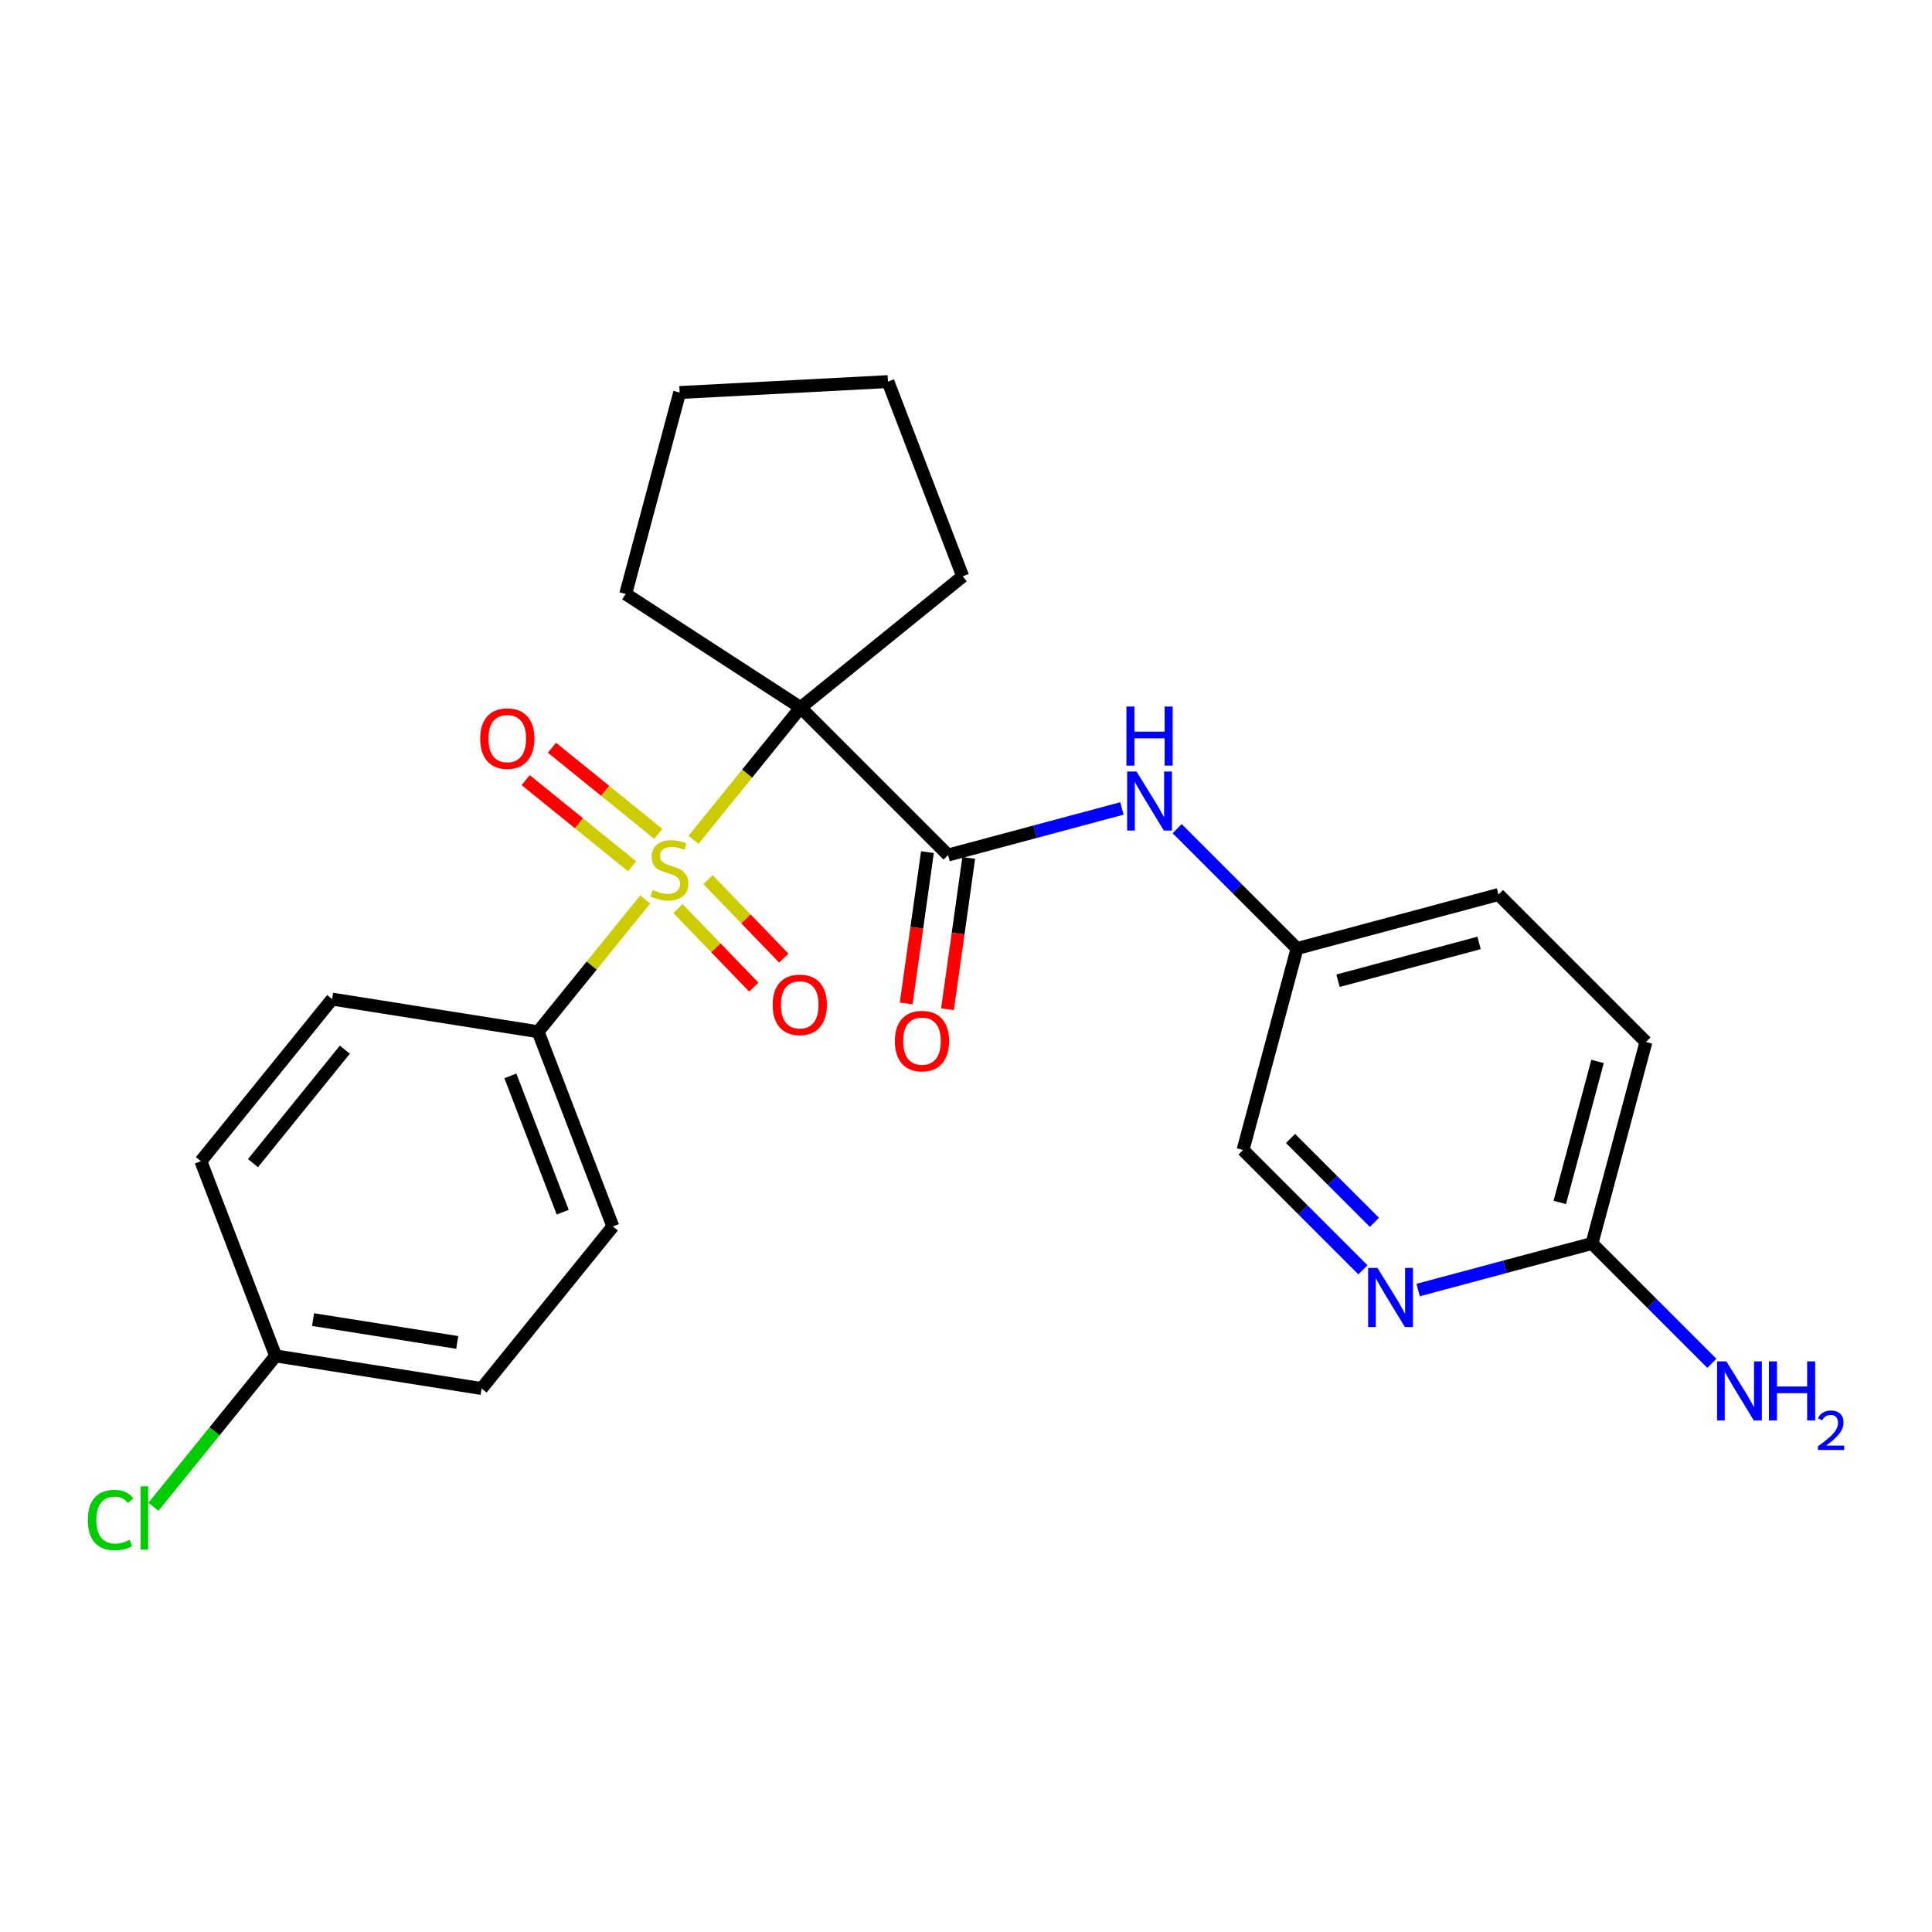 <?xml version='1.0' encoding='iso-8859-1'?>
<svg version='1.1' baseProfile='full'
              xmlns='http://www.w3.org/2000/svg'
                      xmlns:rdkit='http://www.rdkit.org/xml'
                      xmlns:xlink='http://www.w3.org/1999/xlink'
                  xml:space='preserve'
width='300px' height='300px' viewBox='0 0 300 300'>
<!-- END OF HEADER -->
<rect style='opacity:1.0;fill:#FFFFFF;stroke:none' width='300' height='300' x='0' y='0'> </rect>
<rect style='opacity:1.0;fill:#FFFFFF;stroke:none' width='300' height='300' x='0' y='0'> </rect>
<path class='bond-0 atom-0 atom-1' d='M 265.814,211.695 L 256.508,202.389' style='fill:none;fill-rule:evenodd;stroke:#0000FF;stroke-width:2.0px;stroke-linecap:butt;stroke-linejoin:miter;stroke-opacity:1' />
<path class='bond-0 atom-0 atom-1' d='M 256.508,202.389 L 247.202,193.083' style='fill:none;fill-rule:evenodd;stroke:#000000;stroke-width:2.0px;stroke-linecap:butt;stroke-linejoin:miter;stroke-opacity:1' />
<path class='bond-1 atom-1 atom-2' d='M 247.202,193.083 L 255.583,161.801' style='fill:none;fill-rule:evenodd;stroke:#000000;stroke-width:2.0px;stroke-linecap:butt;stroke-linejoin:miter;stroke-opacity:1' />
<path class='bond-1 atom-1 atom-2' d='M 242.202,186.715 L 248.069,164.817' style='fill:none;fill-rule:evenodd;stroke:#000000;stroke-width:2.0px;stroke-linecap:butt;stroke-linejoin:miter;stroke-opacity:1' />
<path class='bond-24 atom-24 atom-1' d='M 220.208,200.317 L 233.705,196.7' style='fill:none;fill-rule:evenodd;stroke:#0000FF;stroke-width:2.0px;stroke-linecap:butt;stroke-linejoin:miter;stroke-opacity:1' />
<path class='bond-24 atom-24 atom-1' d='M 233.705,196.7 L 247.202,193.083' style='fill:none;fill-rule:evenodd;stroke:#000000;stroke-width:2.0px;stroke-linecap:butt;stroke-linejoin:miter;stroke-opacity:1' />
<path class='bond-2 atom-2 atom-3' d='M 255.583,161.801 L 232.682,138.902' style='fill:none;fill-rule:evenodd;stroke:#000000;stroke-width:2.0px;stroke-linecap:butt;stroke-linejoin:miter;stroke-opacity:1' />
<path class='bond-3 atom-3 atom-4' d='M 232.682,138.902 L 201.401,147.285' style='fill:none;fill-rule:evenodd;stroke:#000000;stroke-width:2.0px;stroke-linecap:butt;stroke-linejoin:miter;stroke-opacity:1' />
<path class='bond-3 atom-3 atom-4' d='M 229.667,146.416 L 207.77,152.284' style='fill:none;fill-rule:evenodd;stroke:#000000;stroke-width:2.0px;stroke-linecap:butt;stroke-linejoin:miter;stroke-opacity:1' />
<path class='bond-4 atom-4 atom-5' d='M 201.401,147.285 L 192.094,137.979' style='fill:none;fill-rule:evenodd;stroke:#000000;stroke-width:2.0px;stroke-linecap:butt;stroke-linejoin:miter;stroke-opacity:1' />
<path class='bond-4 atom-4 atom-5' d='M 192.094,137.979 L 182.788,128.674' style='fill:none;fill-rule:evenodd;stroke:#0000FF;stroke-width:2.0px;stroke-linecap:butt;stroke-linejoin:miter;stroke-opacity:1' />
<path class='bond-22 atom-4 atom-23' d='M 201.401,147.285 L 193.02,178.567' style='fill:none;fill-rule:evenodd;stroke:#000000;stroke-width:2.0px;stroke-linecap:butt;stroke-linejoin:miter;stroke-opacity:1' />
<path class='bond-5 atom-5 atom-6' d='M 174.213,125.535 L 160.716,129.152' style='fill:none;fill-rule:evenodd;stroke:#0000FF;stroke-width:2.0px;stroke-linecap:butt;stroke-linejoin:miter;stroke-opacity:1' />
<path class='bond-5 atom-5 atom-6' d='M 160.716,129.152 L 147.219,132.769' style='fill:none;fill-rule:evenodd;stroke:#000000;stroke-width:2.0px;stroke-linecap:butt;stroke-linejoin:miter;stroke-opacity:1' />
<path class='bond-6 atom-6 atom-7' d='M 144.012,132.318 L 142.361,144.067' style='fill:none;fill-rule:evenodd;stroke:#000000;stroke-width:2.0px;stroke-linecap:butt;stroke-linejoin:miter;stroke-opacity:1' />
<path class='bond-6 atom-6 atom-7' d='M 142.361,144.067 L 140.711,155.815' style='fill:none;fill-rule:evenodd;stroke:#FF0000;stroke-width:2.0px;stroke-linecap:butt;stroke-linejoin:miter;stroke-opacity:1' />
<path class='bond-6 atom-6 atom-7' d='M 150.426,133.219 L 148.776,144.968' style='fill:none;fill-rule:evenodd;stroke:#000000;stroke-width:2.0px;stroke-linecap:butt;stroke-linejoin:miter;stroke-opacity:1' />
<path class='bond-6 atom-6 atom-7' d='M 148.776,144.968 L 147.125,156.716' style='fill:none;fill-rule:evenodd;stroke:#FF0000;stroke-width:2.0px;stroke-linecap:butt;stroke-linejoin:miter;stroke-opacity:1' />
<path class='bond-7 atom-6 atom-8' d='M 147.219,132.769 L 124.319,109.87' style='fill:none;fill-rule:evenodd;stroke:#000000;stroke-width:2.0px;stroke-linecap:butt;stroke-linejoin:miter;stroke-opacity:1' />
<path class='bond-8 atom-8 atom-9' d='M 124.319,109.87 L 116.004,120.138' style='fill:none;fill-rule:evenodd;stroke:#000000;stroke-width:2.0px;stroke-linecap:butt;stroke-linejoin:miter;stroke-opacity:1' />
<path class='bond-8 atom-8 atom-9' d='M 116.004,120.138 L 107.689,130.407' style='fill:none;fill-rule:evenodd;stroke:#CCCC00;stroke-width:2.0px;stroke-linecap:butt;stroke-linejoin:miter;stroke-opacity:1' />
<path class='bond-18 atom-8 atom-19' d='M 124.319,109.87 L 97.157,92.232' style='fill:none;fill-rule:evenodd;stroke:#000000;stroke-width:2.0px;stroke-linecap:butt;stroke-linejoin:miter;stroke-opacity:1' />
<path class='bond-25 atom-22 atom-8' d='M 149.486,89.488 L 124.319,109.87' style='fill:none;fill-rule:evenodd;stroke:#000000;stroke-width:2.0px;stroke-linecap:butt;stroke-linejoin:miter;stroke-opacity:1' />
<path class='bond-9 atom-9 atom-10' d='M 102.226,129.485 L 93.967,122.797' style='fill:none;fill-rule:evenodd;stroke:#CCCC00;stroke-width:2.0px;stroke-linecap:butt;stroke-linejoin:miter;stroke-opacity:1' />
<path class='bond-9 atom-9 atom-10' d='M 93.967,122.797 L 85.707,116.109' style='fill:none;fill-rule:evenodd;stroke:#FF0000;stroke-width:2.0px;stroke-linecap:butt;stroke-linejoin:miter;stroke-opacity:1' />
<path class='bond-9 atom-9 atom-10' d='M 98.15,134.519 L 89.891,127.83' style='fill:none;fill-rule:evenodd;stroke:#CCCC00;stroke-width:2.0px;stroke-linecap:butt;stroke-linejoin:miter;stroke-opacity:1' />
<path class='bond-9 atom-9 atom-10' d='M 89.891,127.83 L 81.631,121.142' style='fill:none;fill-rule:evenodd;stroke:#FF0000;stroke-width:2.0px;stroke-linecap:butt;stroke-linejoin:miter;stroke-opacity:1' />
<path class='bond-10 atom-9 atom-11' d='M 105.278,141.088 L 111.164,147.182' style='fill:none;fill-rule:evenodd;stroke:#CCCC00;stroke-width:2.0px;stroke-linecap:butt;stroke-linejoin:miter;stroke-opacity:1' />
<path class='bond-10 atom-9 atom-11' d='M 111.164,147.182 L 117.049,153.277' style='fill:none;fill-rule:evenodd;stroke:#FF0000;stroke-width:2.0px;stroke-linecap:butt;stroke-linejoin:miter;stroke-opacity:1' />
<path class='bond-10 atom-9 atom-11' d='M 109.937,136.588 L 115.823,142.683' style='fill:none;fill-rule:evenodd;stroke:#CCCC00;stroke-width:2.0px;stroke-linecap:butt;stroke-linejoin:miter;stroke-opacity:1' />
<path class='bond-10 atom-9 atom-11' d='M 115.823,142.683 L 121.709,148.778' style='fill:none;fill-rule:evenodd;stroke:#FF0000;stroke-width:2.0px;stroke-linecap:butt;stroke-linejoin:miter;stroke-opacity:1' />
<path class='bond-11 atom-9 atom-12' d='M 100.188,139.67 L 91.874,149.938' style='fill:none;fill-rule:evenodd;stroke:#CCCC00;stroke-width:2.0px;stroke-linecap:butt;stroke-linejoin:miter;stroke-opacity:1' />
<path class='bond-11 atom-9 atom-12' d='M 91.874,149.938 L 83.559,160.207' style='fill:none;fill-rule:evenodd;stroke:#000000;stroke-width:2.0px;stroke-linecap:butt;stroke-linejoin:miter;stroke-opacity:1' />
<path class='bond-12 atom-12 atom-13' d='M 83.559,160.207 L 95.165,190.441' style='fill:none;fill-rule:evenodd;stroke:#000000;stroke-width:2.0px;stroke-linecap:butt;stroke-linejoin:miter;stroke-opacity:1' />
<path class='bond-12 atom-12 atom-13' d='M 79.253,167.063 L 87.378,188.227' style='fill:none;fill-rule:evenodd;stroke:#000000;stroke-width:2.0px;stroke-linecap:butt;stroke-linejoin:miter;stroke-opacity:1' />
<path class='bond-26 atom-18 atom-12' d='M 51.572,155.142 L 83.559,160.207' style='fill:none;fill-rule:evenodd;stroke:#000000;stroke-width:2.0px;stroke-linecap:butt;stroke-linejoin:miter;stroke-opacity:1' />
<path class='bond-13 atom-13 atom-14' d='M 95.165,190.441 L 74.786,215.609' style='fill:none;fill-rule:evenodd;stroke:#000000;stroke-width:2.0px;stroke-linecap:butt;stroke-linejoin:miter;stroke-opacity:1' />
<path class='bond-14 atom-14 atom-15' d='M 74.786,215.609 L 42.799,210.544' style='fill:none;fill-rule:evenodd;stroke:#000000;stroke-width:2.0px;stroke-linecap:butt;stroke-linejoin:miter;stroke-opacity:1' />
<path class='bond-14 atom-14 atom-15' d='M 71.001,208.452 L 48.61,204.907' style='fill:none;fill-rule:evenodd;stroke:#000000;stroke-width:2.0px;stroke-linecap:butt;stroke-linejoin:miter;stroke-opacity:1' />
<path class='bond-15 atom-15 atom-16' d='M 42.799,210.544 L 33.312,222.261' style='fill:none;fill-rule:evenodd;stroke:#000000;stroke-width:2.0px;stroke-linecap:butt;stroke-linejoin:miter;stroke-opacity:1' />
<path class='bond-15 atom-15 atom-16' d='M 33.312,222.261 L 23.825,233.977' style='fill:none;fill-rule:evenodd;stroke:#00CC00;stroke-width:2.0px;stroke-linecap:butt;stroke-linejoin:miter;stroke-opacity:1' />
<path class='bond-16 atom-15 atom-17' d='M 42.799,210.544 L 31.192,180.31' style='fill:none;fill-rule:evenodd;stroke:#000000;stroke-width:2.0px;stroke-linecap:butt;stroke-linejoin:miter;stroke-opacity:1' />
<path class='bond-17 atom-17 atom-18' d='M 31.192,180.31 L 51.572,155.142' style='fill:none;fill-rule:evenodd;stroke:#000000;stroke-width:2.0px;stroke-linecap:butt;stroke-linejoin:miter;stroke-opacity:1' />
<path class='bond-17 atom-17 atom-18' d='M 39.283,180.611 L 53.549,162.993' style='fill:none;fill-rule:evenodd;stroke:#000000;stroke-width:2.0px;stroke-linecap:butt;stroke-linejoin:miter;stroke-opacity:1' />
<path class='bond-19 atom-19 atom-20' d='M 97.157,92.232 L 105.538,60.95' style='fill:none;fill-rule:evenodd;stroke:#000000;stroke-width:2.0px;stroke-linecap:butt;stroke-linejoin:miter;stroke-opacity:1' />
<path class='bond-20 atom-20 atom-21' d='M 105.538,60.95 L 137.879,59.255' style='fill:none;fill-rule:evenodd;stroke:#000000;stroke-width:2.0px;stroke-linecap:butt;stroke-linejoin:miter;stroke-opacity:1' />
<path class='bond-21 atom-21 atom-22' d='M 137.879,59.255 L 149.486,89.488' style='fill:none;fill-rule:evenodd;stroke:#000000;stroke-width:2.0px;stroke-linecap:butt;stroke-linejoin:miter;stroke-opacity:1' />
<path class='bond-23 atom-23 atom-24' d='M 193.02,178.567 L 202.326,187.873' style='fill:none;fill-rule:evenodd;stroke:#000000;stroke-width:2.0px;stroke-linecap:butt;stroke-linejoin:miter;stroke-opacity:1' />
<path class='bond-23 atom-23 atom-24' d='M 202.326,187.873 L 211.633,197.178' style='fill:none;fill-rule:evenodd;stroke:#0000FF;stroke-width:2.0px;stroke-linecap:butt;stroke-linejoin:miter;stroke-opacity:1' />
<path class='bond-23 atom-23 atom-24' d='M 200.392,176.779 L 206.906,183.293' style='fill:none;fill-rule:evenodd;stroke:#000000;stroke-width:2.0px;stroke-linecap:butt;stroke-linejoin:miter;stroke-opacity:1' />
<path class='bond-23 atom-23 atom-24' d='M 206.906,183.293 L 213.42,189.807' style='fill:none;fill-rule:evenodd;stroke:#0000FF;stroke-width:2.0px;stroke-linecap:butt;stroke-linejoin:miter;stroke-opacity:1' />
<path  class='atom-0' d='M 268.075 211.396
L 271.08 216.254
Q 271.378 216.734, 271.857 217.601
Q 272.337 218.469, 272.363 218.521
L 272.363 211.396
L 273.58 211.396
L 273.58 220.568
L 272.324 220.568
L 269.098 215.257
Q 268.723 214.635, 268.321 213.922
Q 267.932 213.21, 267.816 212.99
L 267.816 220.568
L 266.624 220.568
L 266.624 211.396
L 268.075 211.396
' fill='#0000FF'/>
<path  class='atom-0' d='M 274.681 211.396
L 275.925 211.396
L 275.925 215.296
L 280.614 215.296
L 280.614 211.396
L 281.858 211.396
L 281.858 220.568
L 280.614 220.568
L 280.614 216.332
L 275.925 216.332
L 275.925 220.568
L 274.681 220.568
L 274.681 211.396
' fill='#0000FF'/>
<path  class='atom-0' d='M 282.303 220.246
Q 282.525 219.673, 283.055 219.357
Q 283.585 219.032, 284.32 219.032
Q 285.235 219.032, 285.748 219.528
Q 286.261 220.024, 286.261 220.904
Q 286.261 221.802, 285.594 222.64
Q 284.936 223.478, 283.568 224.47
L 286.364 224.47
L 286.364 225.154
L 282.285 225.154
L 282.285 224.581
Q 283.414 223.777, 284.081 223.179
Q 284.756 222.58, 285.081 222.042
Q 285.406 221.503, 285.406 220.947
Q 285.406 220.366, 285.115 220.041
Q 284.825 219.716, 284.32 219.716
Q 283.833 219.716, 283.508 219.913
Q 283.183 220.109, 282.952 220.545
L 282.303 220.246
' fill='#0000FF'/>
<path  class='atom-5' d='M 176.473 119.8
L 179.478 124.658
Q 179.776 125.137, 180.256 126.005
Q 180.735 126.873, 180.761 126.925
L 180.761 119.8
L 181.979 119.8
L 181.979 128.972
L 180.722 128.972
L 177.496 123.661
Q 177.121 123.039, 176.719 122.326
Q 176.331 121.614, 176.214 121.394
L 176.214 128.972
L 175.022 128.972
L 175.022 119.8
L 176.473 119.8
' fill='#0000FF'/>
<path  class='atom-5' d='M 174.912 109.712
L 176.156 109.712
L 176.156 113.611
L 180.845 113.611
L 180.845 109.712
L 182.089 109.712
L 182.089 118.883
L 180.845 118.883
L 180.845 114.647
L 176.156 114.647
L 176.156 118.883
L 174.912 118.883
L 174.912 109.712
' fill='#0000FF'/>
<path  class='atom-7' d='M 138.954 161.658
Q 138.954 159.456, 140.042 158.225
Q 141.13 156.994, 143.164 156.994
Q 145.198 156.994, 146.286 158.225
Q 147.374 159.456, 147.374 161.658
Q 147.374 163.886, 146.273 165.156
Q 145.172 166.412, 143.164 166.412
Q 141.143 166.412, 140.042 165.156
Q 138.954 163.899, 138.954 161.658
M 143.164 165.376
Q 144.563 165.376, 145.315 164.443
Q 146.079 163.497, 146.079 161.658
Q 146.079 159.857, 145.315 158.951
Q 144.563 158.031, 143.164 158.031
Q 141.765 158.031, 141.001 158.938
Q 140.25 159.844, 140.25 161.658
Q 140.25 163.51, 141.001 164.443
Q 141.765 165.376, 143.164 165.376
' fill='#FF0000'/>
<path  class='atom-9' d='M 101.348 138.186
Q 101.451 138.225, 101.879 138.406
Q 102.306 138.588, 102.773 138.704
Q 103.252 138.808, 103.718 138.808
Q 104.586 138.808, 105.092 138.393
Q 105.597 137.966, 105.597 137.228
Q 105.597 136.722, 105.338 136.411
Q 105.092 136.101, 104.703 135.932
Q 104.314 135.764, 103.667 135.569
Q 102.851 135.323, 102.358 135.09
Q 101.879 134.857, 101.529 134.365
Q 101.192 133.872, 101.192 133.043
Q 101.192 131.891, 101.97 131.178
Q 102.76 130.466, 104.314 130.466
Q 105.377 130.466, 106.581 130.971
L 106.283 131.968
Q 105.182 131.515, 104.353 131.515
Q 103.459 131.515, 102.967 131.891
Q 102.475 132.253, 102.488 132.888
Q 102.488 133.38, 102.734 133.678
Q 102.993 133.976, 103.356 134.145
Q 103.731 134.313, 104.353 134.507
Q 105.182 134.766, 105.675 135.025
Q 106.167 135.284, 106.517 135.816
Q 106.879 136.334, 106.879 137.228
Q 106.879 138.497, 106.024 139.184
Q 105.182 139.857, 103.77 139.857
Q 102.954 139.857, 102.332 139.676
Q 101.724 139.508, 100.998 139.21
L 101.348 138.186
' fill='#CCCC00'/>
<path  class='atom-10' d='M 74.56 114.684
Q 74.56 112.482, 75.648 111.252
Q 76.736 110.021, 78.77 110.021
Q 80.804 110.021, 81.892 111.252
Q 82.98 112.482, 82.98 114.684
Q 82.98 116.913, 81.879 118.182
Q 80.778 119.439, 78.77 119.439
Q 76.749 119.439, 75.648 118.182
Q 74.56 116.925, 74.56 114.684
M 78.77 118.402
Q 80.169 118.402, 80.92 117.47
Q 81.685 116.524, 81.685 114.684
Q 81.685 112.884, 80.92 111.977
Q 80.169 111.057, 78.77 111.057
Q 77.371 111.057, 76.607 111.964
Q 75.855 112.871, 75.855 114.684
Q 75.855 116.537, 76.607 117.47
Q 77.371 118.402, 78.77 118.402
' fill='#FF0000'/>
<path  class='atom-11' d='M 119.976 156.031
Q 119.976 153.828, 121.064 152.598
Q 122.152 151.367, 124.186 151.367
Q 126.219 151.367, 127.308 152.598
Q 128.396 153.828, 128.396 156.031
Q 128.396 158.259, 127.295 159.528
Q 126.194 160.785, 124.186 160.785
Q 122.165 160.785, 121.064 159.528
Q 119.976 158.272, 119.976 156.031
M 124.186 159.748
Q 125.585 159.748, 126.336 158.816
Q 127.1 157.87, 127.1 156.031
Q 127.1 154.23, 126.336 153.323
Q 125.585 152.403, 124.186 152.403
Q 122.787 152.403, 122.022 153.31
Q 121.271 154.217, 121.271 156.031
Q 121.271 157.883, 122.022 158.816
Q 122.787 159.748, 124.186 159.748
' fill='#FF0000'/>
<path  class='atom-16' d='M 13.636 236.03
Q 13.636 233.75, 14.699 232.558
Q 15.774 231.354, 17.808 231.354
Q 19.699 231.354, 20.709 232.688
L 19.854 233.388
Q 19.116 232.416, 17.808 232.416
Q 16.422 232.416, 15.683 233.349
Q 14.958 234.268, 14.958 236.03
Q 14.958 237.844, 15.709 238.776
Q 16.473 239.709, 17.95 239.709
Q 18.96 239.709, 20.139 239.1
L 20.502 240.072
Q 20.023 240.383, 19.297 240.564
Q 18.572 240.745, 17.769 240.745
Q 15.774 240.745, 14.699 239.528
Q 13.636 238.31, 13.636 236.03
' fill='#00CC00'/>
<path  class='atom-16' d='M 21.823 230.797
L 23.015 230.797
L 23.015 240.629
L 21.823 240.629
L 21.823 230.797
' fill='#00CC00'/>
<path  class='atom-24' d='M 213.893 196.88
L 216.898 201.738
Q 217.196 202.217, 217.676 203.085
Q 218.155 203.953, 218.181 204.005
L 218.181 196.88
L 219.398 196.88
L 219.398 206.052
L 218.142 206.052
L 214.916 200.741
Q 214.541 200.119, 214.139 199.406
Q 213.751 198.694, 213.634 198.474
L 213.634 206.052
L 212.442 206.052
L 212.442 196.88
L 213.893 196.88
' fill='#0000FF'/>
</svg>
